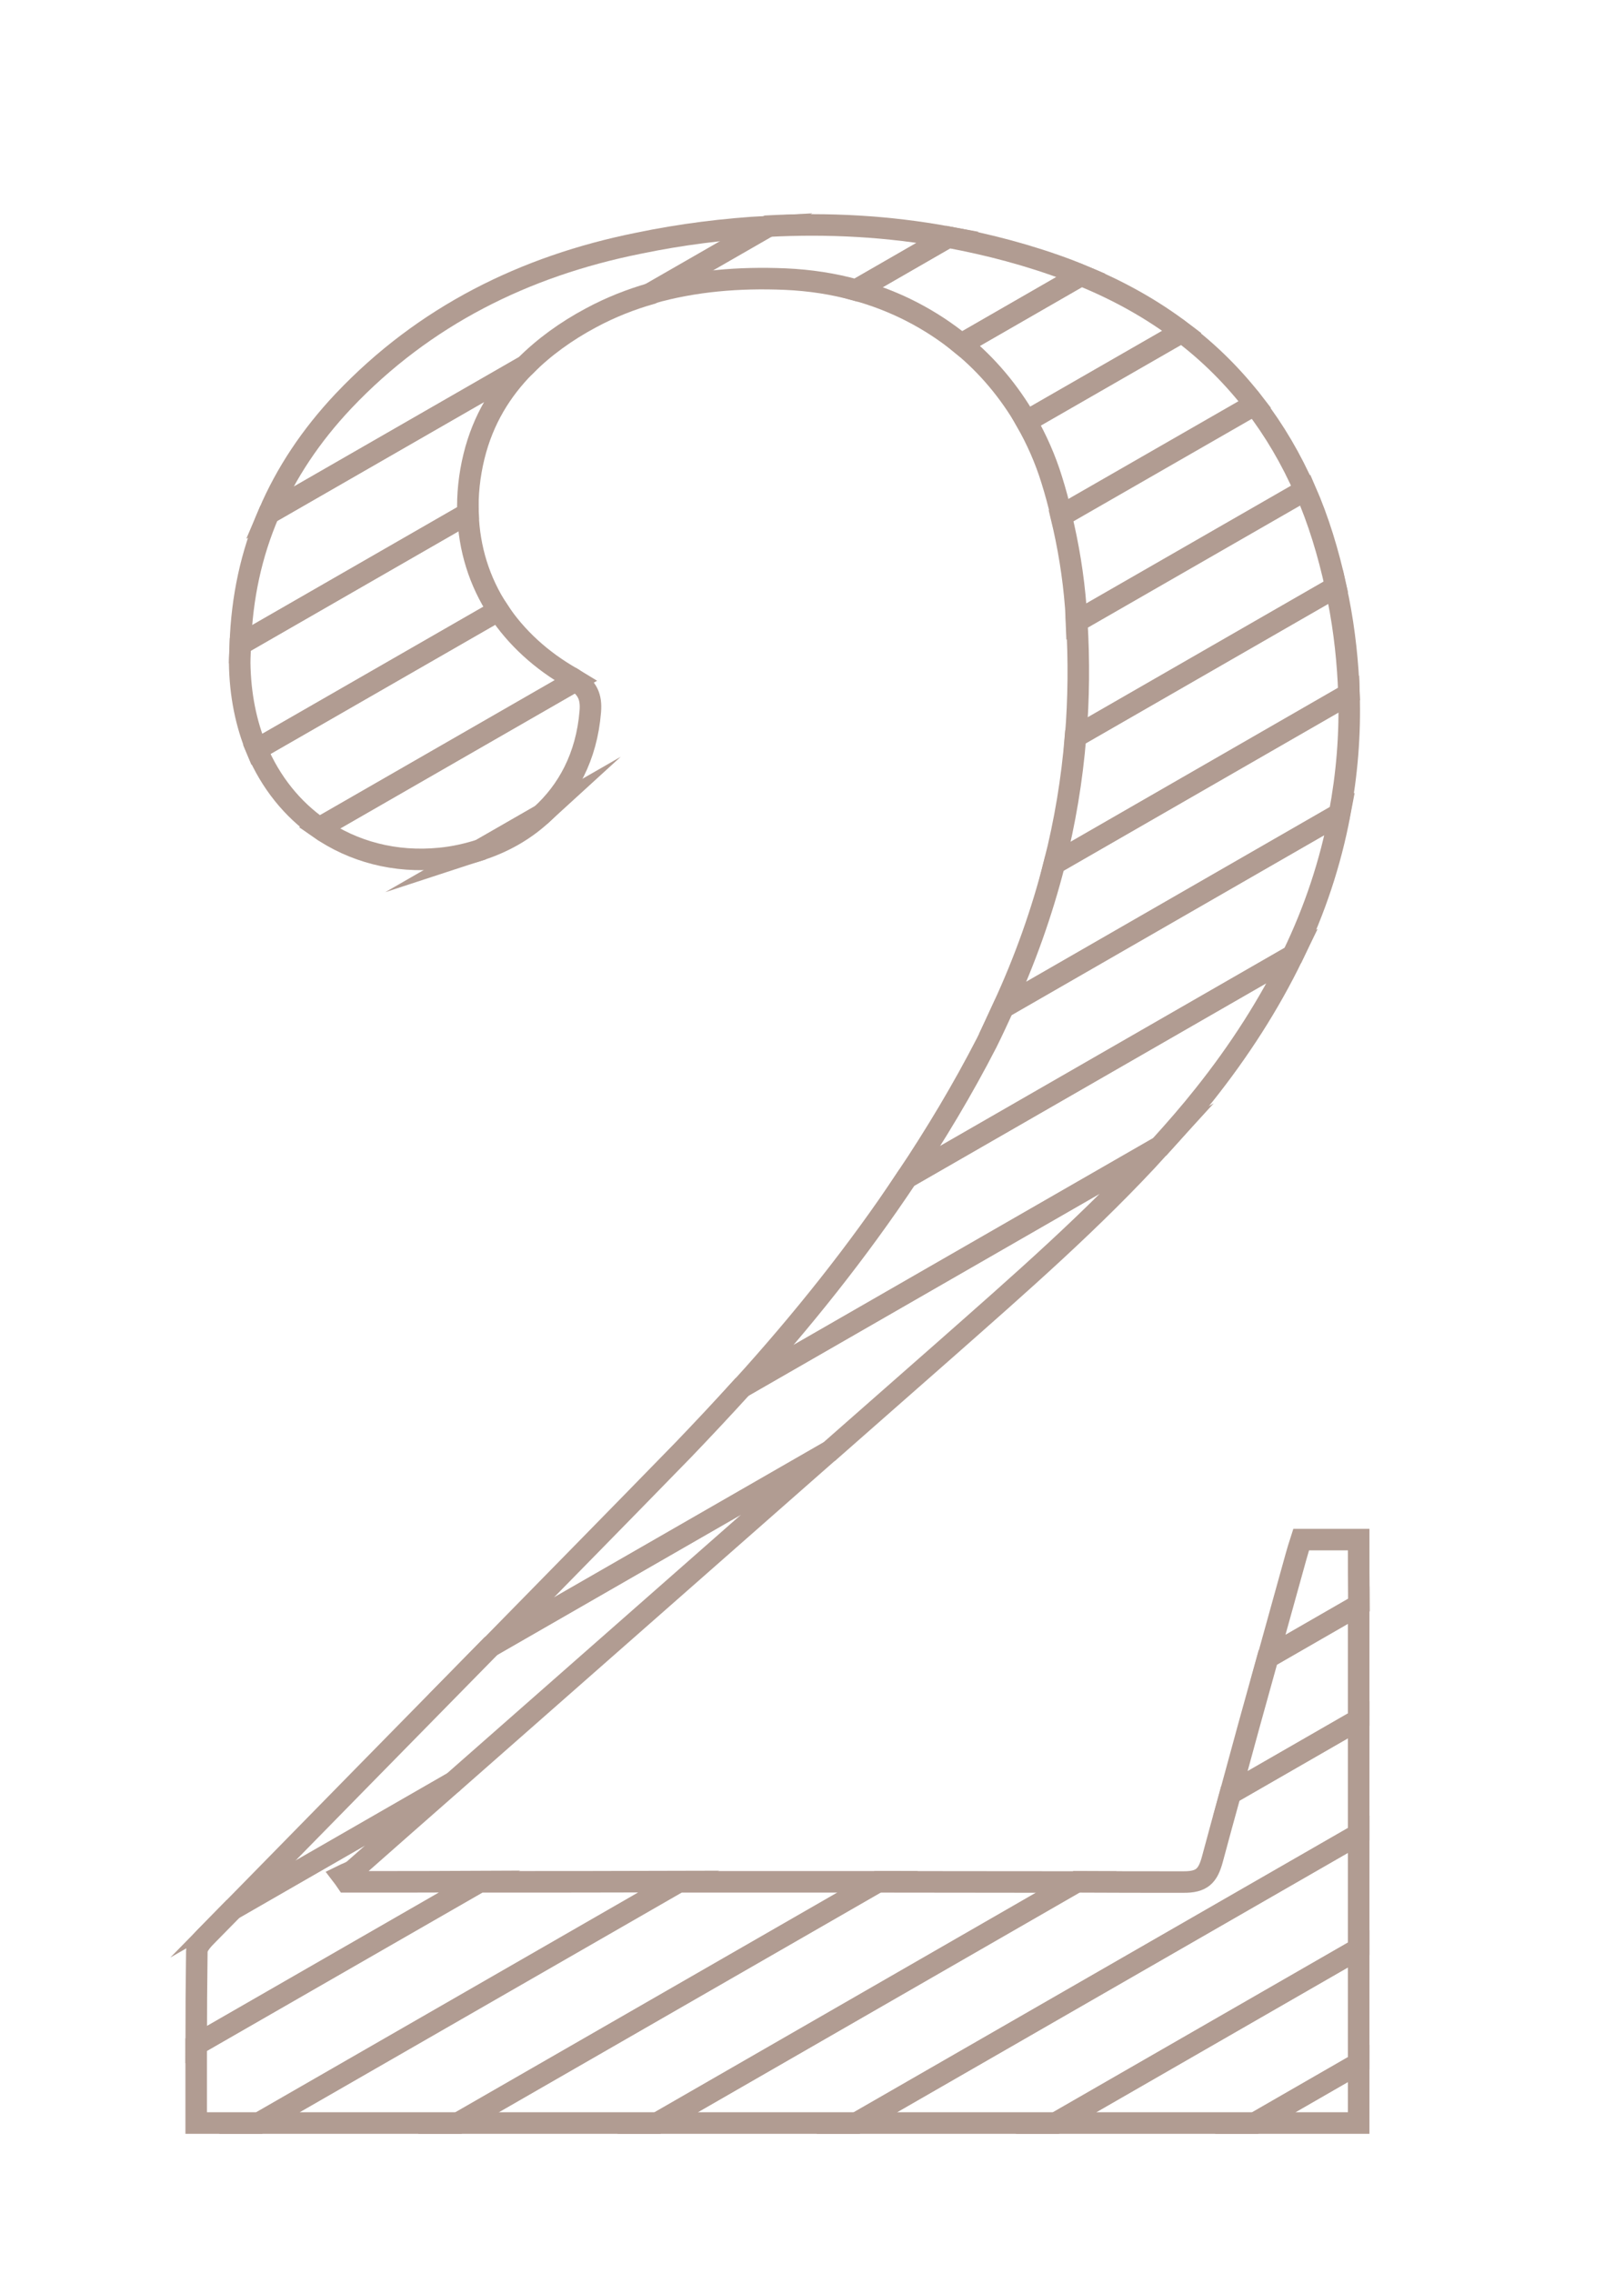 <?xml version="1.0" encoding="utf-8"?>
<!-- Generator: Adobe Illustrator 28.0.0, SVG Export Plug-In . SVG Version: 6.00 Build 0)  -->
<svg version="1.1" id="Ebene_1" xmlns="http://www.w3.org/2000/svg" xmlns:xlink="http://www.w3.org/1999/xlink" x="0px" y="0px"
	 viewBox="0 0 75.41 105.53" style="enable-background:new 0 0 75.41 105.53;" xml:space="preserve">
<style type="text/css">
	.st0{fill:none;stroke:#B19C92;stroke-miterlimit:10;}
</style>
<path vector-effect="non-scaling-stroke" class="st0" d="M63.09,79.85l-5.96,3.43c-0.28,1.01-0.56,2.03-0.83,3.04c-0.21,0.78-0.48,1.08-1.36,1.07
	c-1.65,0-3.3,0-4.96-0.01L30.53,98.58c3.08,0,6.17,0,9.25,0l23.31-13.41C63.09,83.4,63.09,81.62,63.09,79.85z"/>
<path vector-effect="non-scaling-stroke" class="st0" d="M40.75,87.38l-19.47,11.2c3.08,0,6.17,0,9.25,0l19.45-11.19C46.91,87.39,43.83,87.38,40.75,87.38z"/>
<path vector-effect="non-scaling-stroke" class="st0" d="M31.52,87.38L12.04,98.58c3.09,0,6.17,0,9.25,0l19.47-11.2C37.68,87.38,34.6,87.38,31.52,87.38z"/>
<path vector-effect="non-scaling-stroke" class="st0" d="M63.09,85.17L39.78,98.58c3.08,0,6.17,0,9.25,0l14.06-8.09C63.09,88.72,63.09,86.94,63.09,85.17z"/>
<path vector-effect="non-scaling-stroke" class="st0" d="M58.87,76.96c-0.59,2.11-1.17,4.22-1.74,6.32l5.96-3.43c0-1.77,0-3.55,0-5.32L58.87,76.96z"/>
<path vector-effect="non-scaling-stroke" class="st0" d="M63.09,71.49c-0.93,0-1.79,0-2.67,0c-0.09,0.28-0.17,0.53-0.24,0.79c-0.43,1.56-0.87,3.12-1.3,4.68l4.22-2.43
	C63.09,73.52,63.09,72.5,63.09,71.49z"/>
<path vector-effect="non-scaling-stroke" class="st0" d="M46.58,46.78l15.62-8.99c0.34-1.8,0.5-3.66,0.44-5.57L48.96,40.1C48.38,42.37,47.59,44.6,46.58,46.78z"/>
<path vector-effect="non-scaling-stroke" class="st0" d="M48.96,40.1l13.68-7.87c-0.05-1.44-0.2-2.91-0.5-4.42c-0.04-0.19-0.08-0.37-0.12-0.55l-12.08,6.95
	C49.78,36.2,49.45,38.17,48.96,40.1z"/>
<path vector-effect="non-scaling-stroke" class="st0" d="M22.27,87.38L9.11,94.94c0,1.21,0,2.42,0,3.64c0.98,0,1.95,0,2.92,0l19.48-11.21
	C28.43,87.38,25.35,87.38,22.27,87.38z"/>
<path vector-effect="non-scaling-stroke" class="st0" d="M49.95,34.21l12.08-6.95c-0.35-1.6-0.81-3.11-1.42-4.5l-10.61,6.1C50.11,30.67,50.09,32.45,49.95,34.21z"/>
<path vector-effect="non-scaling-stroke" class="st0" d="M21.73,23.84c-0.03-0.86,0.06-1.75,0.28-2.65c0.42-1.71,1.26-3.07,2.38-4.2l-11.91,6.85
	c-0.81,1.88-1.25,3.91-1.32,6.08L21.73,23.84z"/>
<path vector-effect="non-scaling-stroke" class="st0" d="M38.5,67.4l-15.7,9.03c-4,4.07-7.99,8.14-11.99,12.22l10.22-5.88C26.86,77.64,32.68,72.52,38.5,67.4z"/>
<path vector-effect="non-scaling-stroke" class="st0" d="M16.94,87.38c-0.28,0-0.57,0-0.85,0c-0.07-0.1-0.13-0.2-0.2-0.29c0.18-0.09,0.4-0.15,0.55-0.28
	c1.53-1.35,3.06-2.7,4.6-4.05l-10.22,5.88c-0.39,0.39-0.77,0.79-1.16,1.18c-0.22,0.22-0.51,0.52-0.52,0.78
	c-0.02,1.44-0.03,2.89-0.03,4.34l13.15-7.57C20.49,87.38,18.72,87.38,16.94,87.38z"/>
<path vector-effect="non-scaling-stroke" class="st0" d="M49.95,28.16c0.02,0.24,0.02,0.47,0.03,0.7l10.61-6.1c-0.63-1.44-1.41-2.77-2.34-3.98l-8.98,5.16
	C49.61,25.33,49.84,26.75,49.95,28.16z"/>
<path vector-effect="non-scaling-stroke" class="st0" d="M15.95,18.62c-1.51,1.6-2.67,3.34-3.47,5.22l11.91-6.85c0.87-0.87,1.89-1.61,3.05-2.23
	c0.91-0.49,1.85-0.86,2.8-1.13l5.41-3.11c-2.01,0.11-4.02,0.36-6.03,0.78C24.36,12.36,19.69,14.67,15.95,18.62z"/>
<path vector-effect="non-scaling-stroke" class="st0" d="M63.09,98.58c0-0.93,0-1.84,0-2.77l-4.81,2.77C59.88,98.58,61.49,98.58,63.09,98.58z"/>
<path vector-effect="non-scaling-stroke" class="st0" d="M36.46,12.96c1.15,0.05,2.25,0.22,3.29,0.51l4.27-2.46c-2.76-0.51-5.56-0.66-8.37-0.51l-5.41,3.11
	C32.24,13.04,34.32,12.87,36.46,12.96z"/>
<path vector-effect="non-scaling-stroke" class="st0" d="M53.85,53.25L34.46,64.4c-0.89,0.98-1.8,1.95-2.72,2.91c-2.97,3.05-5.95,6.08-8.93,9.12l15.7-9.03
	c1.8-1.58,3.59-3.16,5.39-4.74C47.32,59.64,50.78,56.63,53.85,53.25z"/>
<path vector-effect="non-scaling-stroke" class="st0" d="M42.11,54.68l17.92-10.31c1.02-2.11,1.75-4.3,2.18-6.58l-15.62,8.99c-0.25,0.54-0.5,1.09-0.77,1.63
	C44.7,50.59,43.45,52.67,42.11,54.68z"/>
<path vector-effect="non-scaling-stroke" class="st0" d="M20.44,39.86c0.63-0.06,1.26-0.2,1.88-0.4l2.8-1.61c1.23-1.11,2.12-2.7,2.29-4.81c0.06-0.7-0.15-1.09-0.68-1.44
	l-11.91,6.85C16.4,39.55,18.35,40.07,20.44,39.86z"/>
<path vector-effect="non-scaling-stroke" class="st0" d="M25.13,37.84l-2.8,1.61C23.34,39.12,24.31,38.59,25.13,37.84z"/>
<path vector-effect="non-scaling-stroke" class="st0" d="M47.66,19.56l7.22-4.15c-1.37-1.04-2.93-1.92-4.68-2.63l-5.56,3.2C45.84,16.96,46.86,18.17,47.66,19.56z"/>
<path vector-effect="non-scaling-stroke" class="st0" d="M53.85,53.25c0.7-0.77,1.39-1.56,2.04-2.38c1.66-2.08,3.05-4.25,4.14-6.5L42.11,54.68
	c-2.29,3.44-4.86,6.65-7.64,9.72L53.85,53.25z"/>
<path vector-effect="non-scaling-stroke" class="st0" d="M48.84,22.29c0.17,0.54,0.32,1.1,0.45,1.66l8.98-5.16c-0.97-1.26-2.09-2.39-3.39-3.37l-7.22,4.15
	C48.13,20.4,48.54,21.31,48.84,22.29z"/>
<path vector-effect="non-scaling-stroke" class="st0" d="M11.92,34.8l11.22-6.45c-0.88-1.34-1.36-2.88-1.41-4.51l-10.57,6.08c-0.01,0.29-0.03,0.57-0.03,0.86
	C11.15,32.27,11.43,33.62,11.92,34.8z"/>
<path vector-effect="non-scaling-stroke" class="st0" d="M49.03,98.58c3.08,0,6.17,0,9.25,0l4.81-2.77c0-1.78,0-3.55,0-5.32L49.03,98.58z"/>
<path vector-effect="non-scaling-stroke" class="st0" d="M14.83,38.45l11.91-6.85c-0.05-0.03-0.09-0.07-0.15-0.1c-1.47-0.83-2.63-1.91-3.45-3.15L11.92,34.8
	C12.57,36.34,13.58,37.58,14.83,38.45z"/>
<path vector-effect="non-scaling-stroke" class="st0" d="M44.64,15.98l5.56-3.2c-0.19-0.08-0.37-0.16-0.56-0.23c-1.85-0.7-3.73-1.19-5.61-1.54l-4.27,2.46
	C41.58,13.97,43.23,14.83,44.64,15.98z"/>
</svg>
